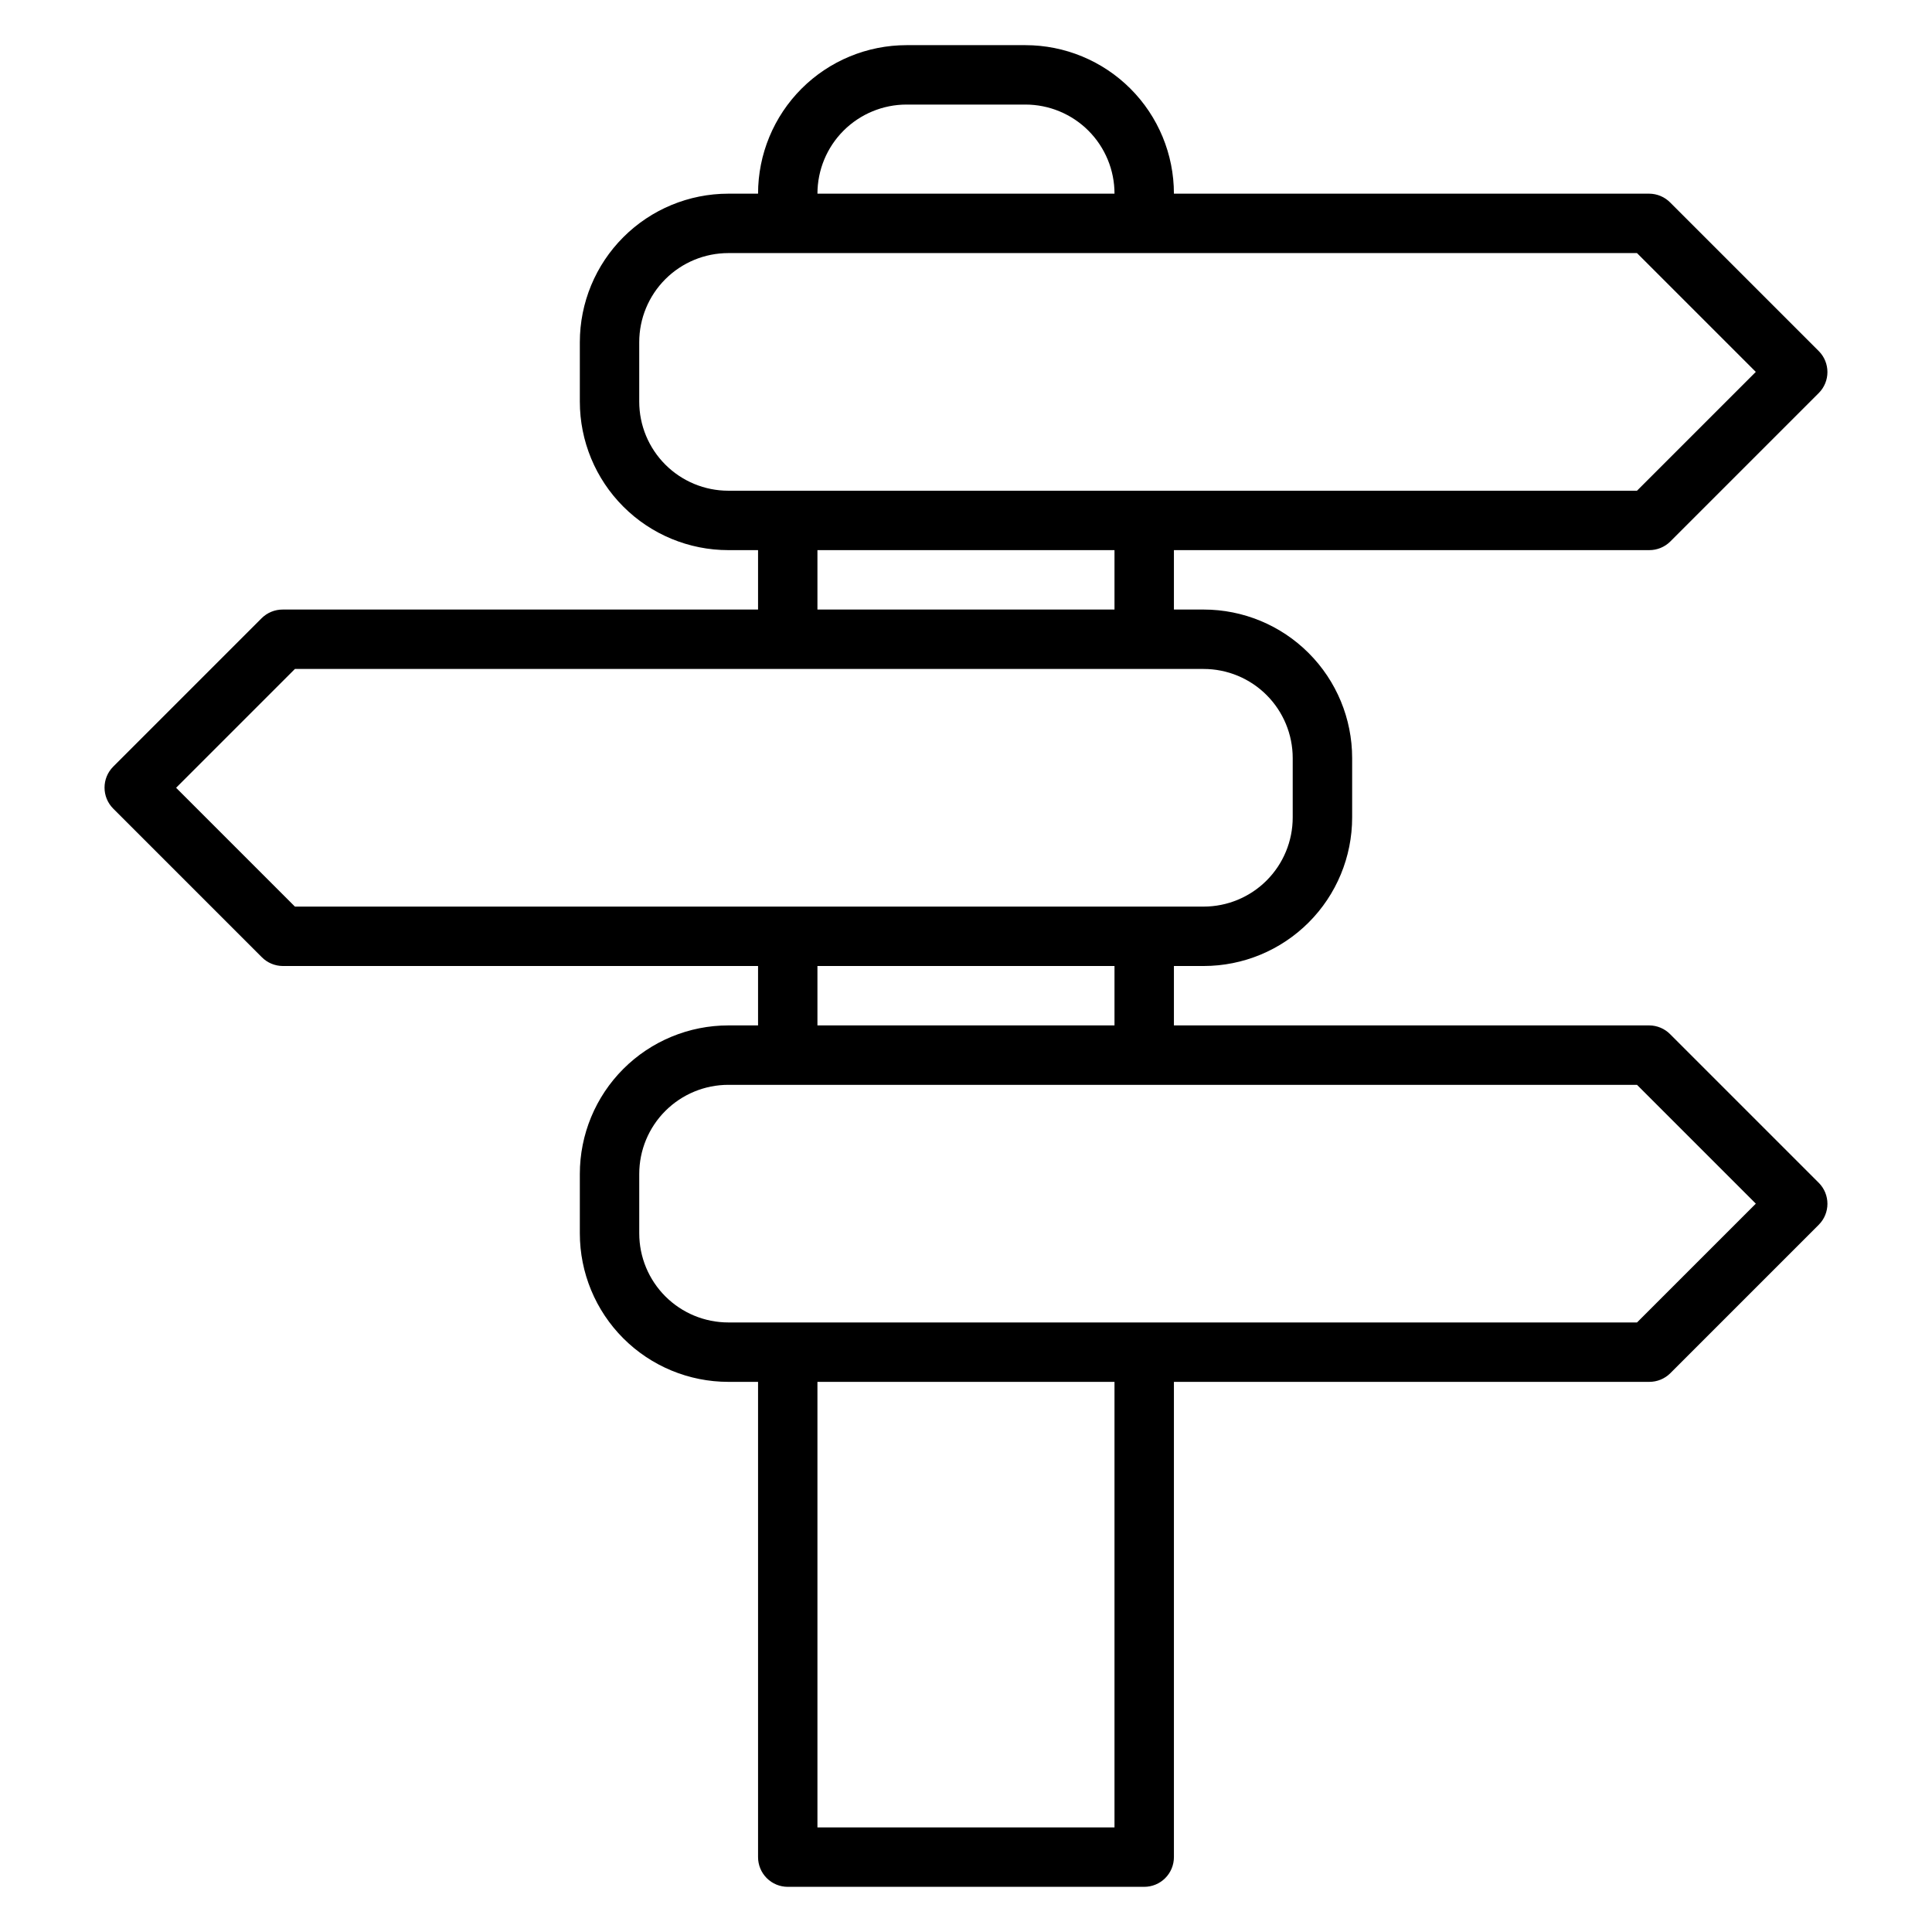 <?xml version="1.0" encoding="UTF-8"?>
<!-- Uploaded to: ICON Repo, www.svgrepo.com, Generator: ICON Repo Mixer Tools -->
<svg fill="#000000" width="800px" height="800px" version="1.1" viewBox="144 144 512 512" xmlns="http://www.w3.org/2000/svg">
 <path d="m581.05 289.79c2.094 0.012 4.106-0.809 5.59-2.281l39.359-39.359c3.051-3.07 3.051-8.031 0-11.102l-39.359-39.359c-1.473-1.504-3.484-2.352-5.59-2.363h-125.95c0-10.438-4.144-20.449-11.527-27.832-7.383-7.379-17.395-11.527-27.832-11.527h-31.488c-10.438 0-20.449 4.148-27.832 11.527-7.379 7.383-11.527 17.395-11.527 27.832h-7.871c-10.441 0-20.453 4.148-27.832 11.531-7.383 7.379-11.527 17.391-11.527 27.832v15.742c0 10.438 4.144 20.449 11.527 27.832 7.379 7.383 17.391 11.527 27.832 11.527h7.871v15.742l-125.95 0.004c-2.094-0.012-4.102 0.809-5.59 2.281l-39.359 39.359c-3.051 3.07-3.051 8.031 0 11.102l39.359 39.359c1.473 1.504 3.488 2.352 5.59 2.363h125.95v15.742h-7.871c-10.441 0-20.453 4.148-27.832 11.527-7.383 7.383-11.527 17.395-11.527 27.832v15.746c0 10.438 4.144 20.449 11.527 27.832 7.379 7.379 17.391 11.527 27.832 11.527h7.871v125.95c0 2.086 0.828 4.09 2.305 5.566 1.477 1.477 3.481 2.305 5.566 2.305h94.465c2.09 0 4.09-0.828 5.566-2.305 1.477-1.477 2.305-3.481 2.305-5.566v-125.95h125.95c2.094 0.012 4.106-0.809 5.59-2.281l39.359-39.359v-0.004c3.051-3.07 3.051-8.027 0-11.098l-39.359-39.359c-1.473-1.504-3.484-2.356-5.59-2.363h-125.95v-15.742h7.875c10.438 0 20.449-4.148 27.828-11.531 7.383-7.379 11.531-17.391 11.531-27.832v-15.742c0-10.438-4.148-20.449-11.531-27.832-7.379-7.383-17.391-11.527-27.828-11.527h-7.875v-15.746zm-196.8-118.08h31.488c6.266 0 12.27 2.488 16.699 6.914 4.43 4.43 6.918 10.438 6.918 16.699h-78.723c0-6.262 2.488-12.27 6.918-16.699 4.43-4.426 10.438-6.914 16.699-6.914zm-70.848 78.719v-15.742c0-6.266 2.488-12.273 6.918-16.699 4.43-4.43 10.434-6.918 16.699-6.918h240.8l31.488 31.488-31.488 31.488h-240.8c-6.266 0-12.27-2.488-16.699-6.918-4.43-4.43-6.918-10.434-6.918-16.699zm125.95 377.86h-78.723v-118.08h78.723zm169.96-165.31-31.488 31.488-240.8-0.004c-6.266 0-12.27-2.484-16.699-6.914-4.43-4.43-6.918-10.438-6.918-16.699v-15.746c0-6.262 2.488-12.27 6.918-16.699 4.43-4.426 10.434-6.914 16.699-6.914h240.8zm-169.96-47.234h-78.723v-15.742h78.723zm47.23-70.848v15.742c0 6.266-2.488 12.273-6.918 16.699-4.426 4.43-10.434 6.918-16.695 6.918h-240.81l-31.488-31.488 31.488-31.488h240.81c6.262 0 12.27 2.488 16.695 6.918 4.43 4.43 6.918 10.438 6.918 16.699zm-47.23-39.359h-78.723v-15.746h78.723z"/>
</svg>
